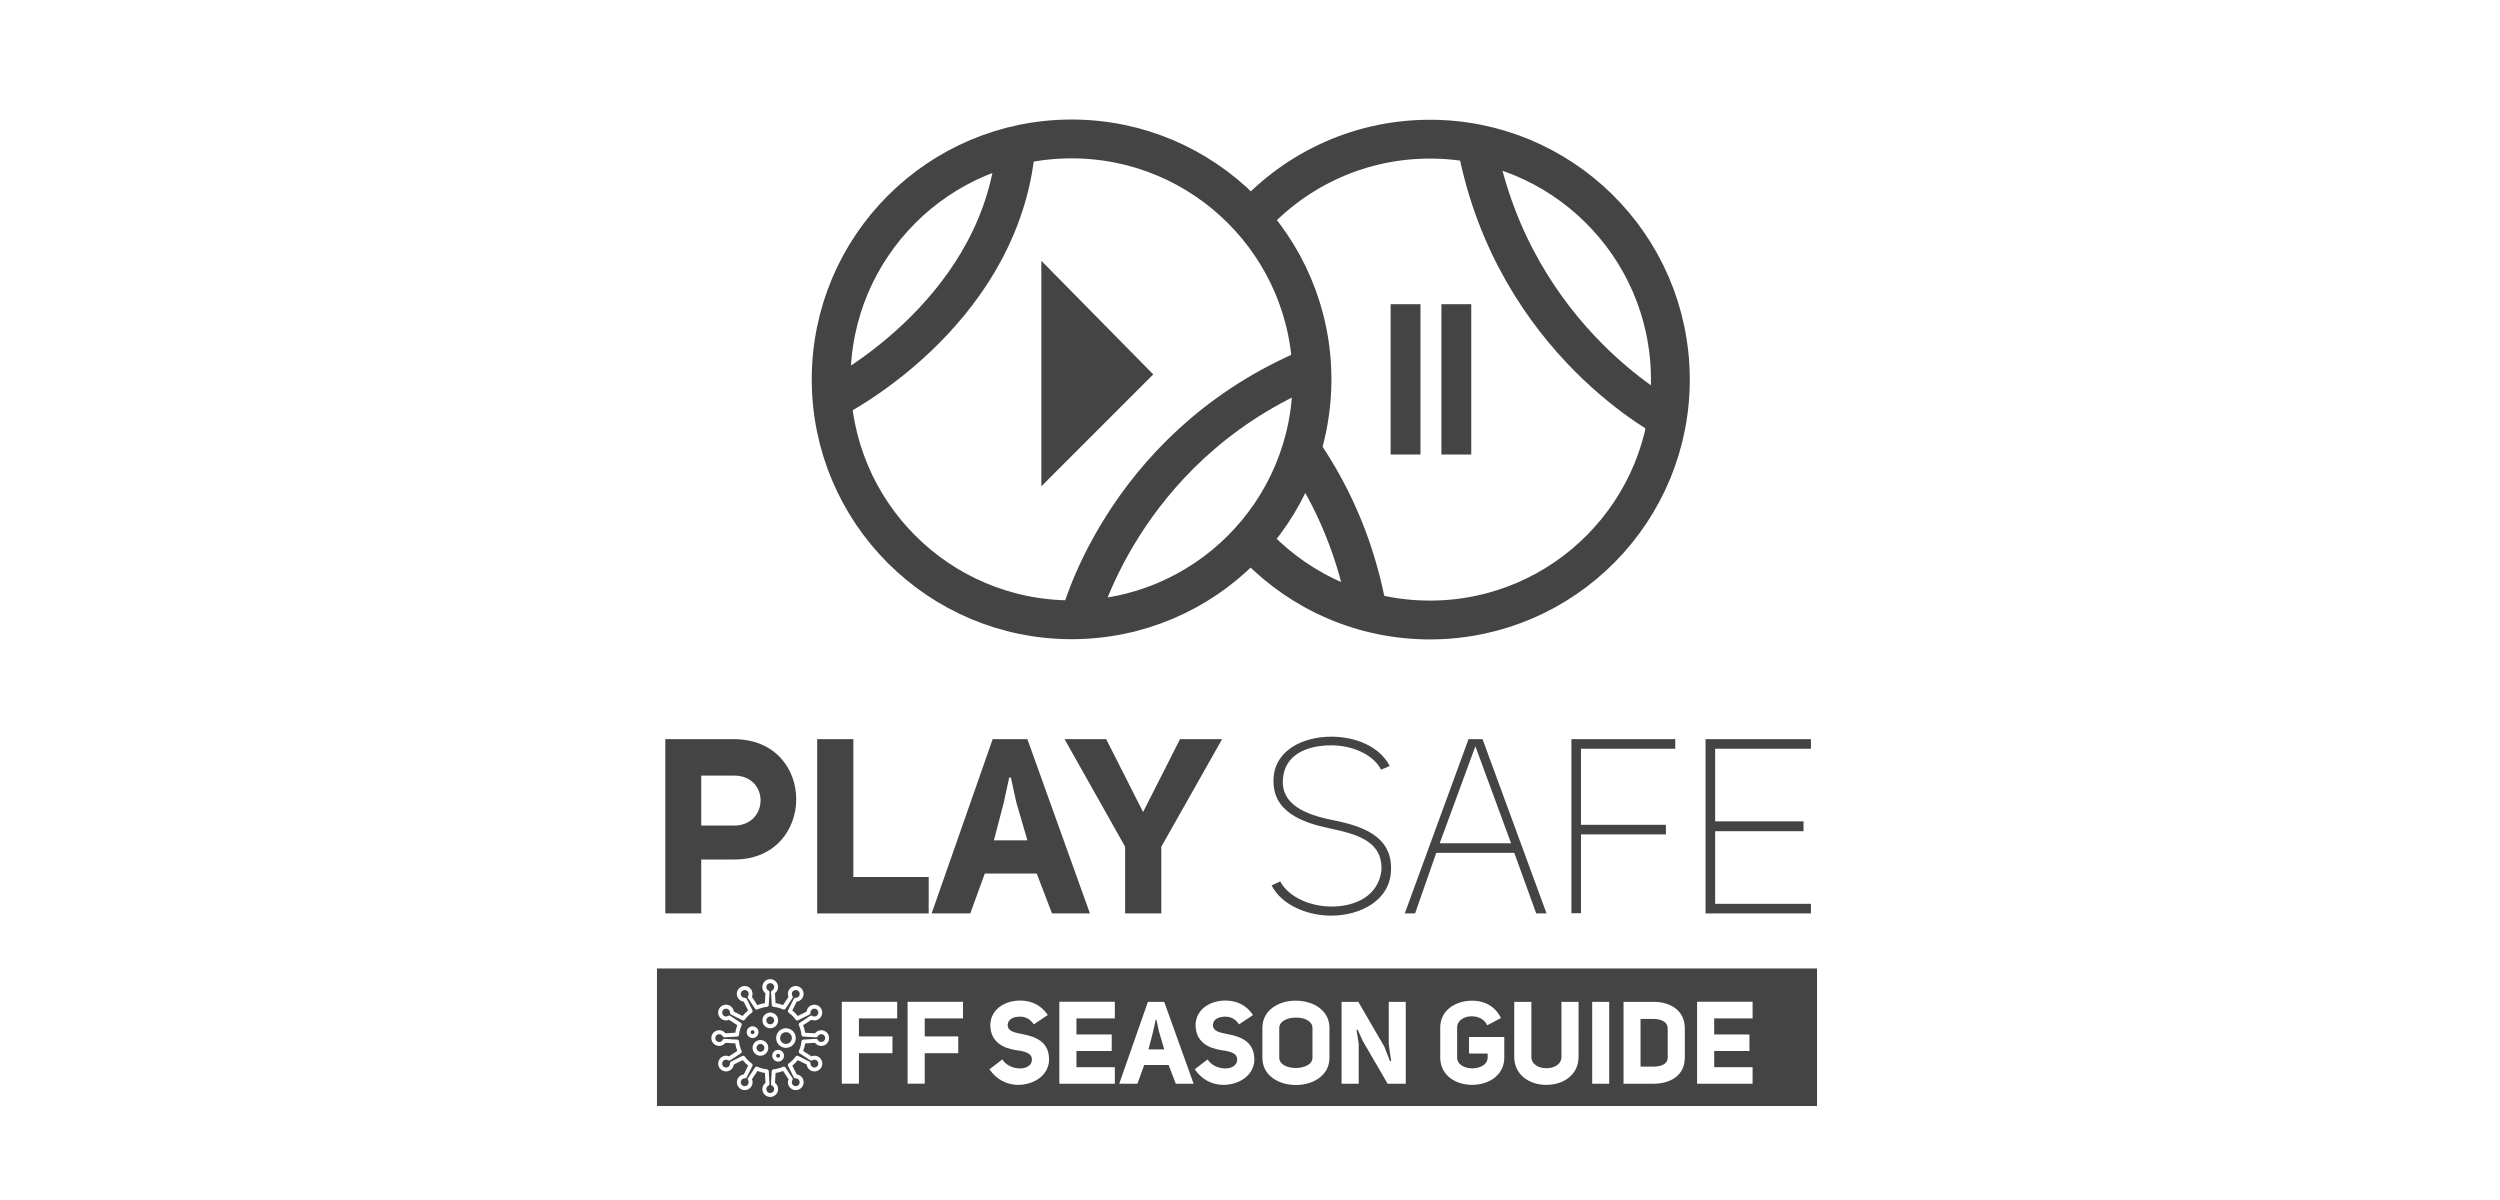 <?xml version="1.0" encoding="utf-8"?>
<!-- Generator: Adobe Illustrator 25.0.0, SVG Export Plug-In . SVG Version: 6.00 Build 0)  -->
<svg version="1.1" id="Ebene_1" xmlns="http://www.w3.org/2000/svg" xmlns:xlink="http://www.w3.org/1999/xlink" x="0px" y="0px"
	 viewBox="0 0 1250 600" style="enable-background:new 0 0 1250 600;" xml:space="preserve">
<style type="text/css">
	.st0{fill:none;}
	.st1{fill:#444444;}
	.st2{fill:none;stroke:#444444;stroke-width:19.412;stroke-miterlimit:10;}
</style>
<g>
	<g>
		<rect x="355.53" y="489.42" class="st0" width="59.21" height="59.05"/>
		<g>
			<path class="st1" d="M380.22,521.97c-0.79,0-1.51,0.48-1.81,1.21c-0.3,0.73-0.14,1.58,0.43,2.14c0.56,0.56,1.41,0.73,2.14,0.43
				c0.73-0.3,1.21-1.02,1.21-1.81C382.19,522.85,381.31,521.97,380.22,521.97z"/>
			<path class="st1" d="M392.98,516.08c-1.19,0-2.26,0.72-2.72,1.82c-0.46,1.1-0.2,2.37,0.64,3.21c0.84,0.84,2.11,1.09,3.21,0.64
				c1.1-0.46,1.82-1.53,1.82-2.72C395.93,517.4,394.61,516.08,392.98,516.08z"/>
			<path class="st1" d="M389.06,526.88c-0.4,0-0.75,0.24-0.91,0.61c-0.15,0.37-0.07,0.79,0.21,1.07c0.28,0.28,0.7,0.36,1.07,0.21
				s0.61-0.51,0.61-0.91C390.04,527.32,389.6,526.88,389.06,526.88z"/>
			<g>
				<path class="st1" d="M647.9,508.79c-4.11,0-8.27,1.79-8.27,5.2v14.86c0,3.47,4.16,5.15,8.33,5.15c4.16-0.06,8.27-1.73,8.27-5.15
					v-14.86C656.23,510.46,652.07,508.73,647.9,508.79z"/>
				<polygon class="st1" points="578.23,509.94 577.83,509.94 576.55,515.84 574.24,524.69 582.11,524.69 579.5,515.78 				"/>
				<path class="st1" d="M328.48,484.22V553h580.04v-68.78H328.48z M411.9,522.75c-1.6,0.54-3.36,0-4.38-1.34l-4.92,0.29
					c-0.19,1.29-0.53,2.54-1.01,3.75l4.12,2.71c1.55-0.65,3.35-0.24,4.46,1.03c1.11,1.27,1.3,3.1,0.45,4.56
					c-0.84,1.46-2.52,2.22-4.18,1.88c-1.65-0.33-2.91-1.68-3.12-3.36l-4.41-2.21c-0.81,1.02-1.74,1.94-2.75,2.76l2.21,4.4
					c1.67,0.21,3.02,1.47,3.36,3.12c0.33,1.65-0.42,3.33-1.88,4.18c-1.46,0.84-3.29,0.66-4.56-0.45c-1.26-1.11-1.68-2.91-1.03-4.46
					l-2.72-4.12c-1.21,0.48-2.47,0.82-3.75,1.01l-0.29,4.92c1.34,1.02,1.88,2.78,1.34,4.38c-0.54,1.6-2.03,2.67-3.72,2.67
					c-1.69,0-3.19-1.07-3.72-2.67c-0.54-1.6,0-3.36,1.35-4.38l-0.29-4.92c-1.28-0.19-2.54-0.53-3.75-1.01l-2.72,4.12
					c0.65,1.55,0.24,3.35-1.03,4.46c-1.26,1.11-3.1,1.3-4.56,0.45c-1.46-0.84-2.22-2.52-1.88-4.18c0.33-1.65,1.68-2.91,3.36-3.12
					l2.21-4.41c-1.02-0.81-1.94-1.74-2.76-2.75l-4.41,2.21c-0.21,1.67-1.47,3.02-3.12,3.36c-1.65,0.33-3.33-0.42-4.18-1.88
					c-0.84-1.46-0.66-3.29,0.45-4.56c1.11-1.26,2.91-1.68,4.46-1.03l4.12-2.71c-0.48-1.21-0.82-2.47-1.01-3.75l-4.92-0.29
					c-1.02,1.34-2.78,1.88-4.38,1.34c-1.6-0.54-2.67-2.04-2.67-3.72c0-1.68,1.07-3.18,2.67-3.72c1.6-0.54,3.36,0,4.38,1.34
					l4.92-0.29c0.19-1.29,0.53-2.54,1.01-3.75l-4.12-2.72c-1.56,0.65-3.35,0.24-4.47-1.03s-1.29-3.1-0.45-4.56
					c0.85-1.46,2.53-2.21,4.18-1.88c1.65,0.34,2.9,1.69,3.11,3.36l4.41,2.21c0.81-1.02,1.74-1.94,2.75-2.75l-2.21-4.41
					c-1.67-0.21-3.02-1.47-3.36-3.12c-0.33-1.65,0.42-3.33,1.88-4.18c1.46-0.84,3.29-0.66,4.56,0.45c1.26,1.11,1.68,2.91,1.03,4.46
					l2.72,4.12c1.21-0.48,2.47-0.82,3.75-1.01l0.29-4.92c-1.34-1.02-1.88-2.78-1.34-4.38c0.54-1.6,2.04-2.67,3.72-2.67
					c1.68,0,3.18,1.07,3.72,2.67s0,3.36-1.34,4.38l0.29,4.92c1.29,0.19,2.54,0.53,3.75,1.01l2.72-4.12
					c-0.65-1.55-0.24-3.35,1.03-4.46c1.26-1.11,3.1-1.3,4.56-0.45c1.46,0.84,2.22,2.52,1.88,4.18c-0.33,1.65-1.68,2.91-3.36,3.12
					l-2.21,4.41c1.02,0.81,1.94,1.74,2.75,2.76l4.4-2.21c0.21-1.67,1.47-3.02,3.12-3.36c1.65-0.33,3.33,0.42,4.18,1.88
					c0.84,1.46,0.66,3.29-0.45,4.56c-1.11,1.27-2.91,1.68-4.46,1.03l-4.12,2.72c0.48,1.21,0.82,2.47,1.01,3.75l4.92,0.29
					c1.02-1.34,2.78-1.88,4.38-1.34c1.6,0.54,2.67,2.04,2.67,3.72C414.57,520.72,413.5,522.21,411.9,522.75z M448.6,509.19h-19.14
					v9.02h16.77v8.38h-16.77v15.26h-8.56v-40.94h27.69V509.19z M481.5,509.19h-19.14v9.02h16.77v8.38h-16.77v15.26h-8.56v-40.94
					h27.69V509.19z M508.96,542.44c-5.32,0-10.75-2.6-14.22-7.81l6.42-4.91c3.7,5.9,14.45,6.01,14.8,0.29
					c0.17-3.53-3.64-4.34-7.86-4.92c-6.42-0.98-13.07-3.99-12.95-13.01c0.46-7.75,7.57-11.8,14.92-11.8
					c5.32,0,10.41,2.08,13.82,7.23l-7,4.68c-1.73-2.66-4.16-3.87-6.82-3.87c-3.24,0-6.07,1.21-6.24,4.05v0.06
					c0.06,3.35,3.47,3.82,7.05,4.57c7.11,1.33,14.05,3.93,13.64,13.59C523.82,538.27,516.42,542.44,508.96,542.44z M557.42,509.19
					h-19.2v8.04h17.64v8.27h-17.64v8.09h19.2v8.27h-27.75v-40.99h27.75V509.19z M587.89,541.86l-3.58-9.37h-12.2l-3.41,9.37h-9.08
					l14.34-40.94h8.15l14.69,40.94H587.89z M611.59,542.44c-5.32,0-10.75-2.6-14.22-7.81l6.42-4.91c3.7,5.9,14.46,6.01,14.8,0.29
					c0.17-3.53-3.64-4.34-7.86-4.92c-6.42-0.98-13.07-3.99-12.95-13.01c0.46-7.75,7.57-11.8,14.92-11.8
					c5.32,0,10.41,2.08,13.82,7.23l-7,4.68c-1.73-2.66-4.16-3.87-6.82-3.87c-3.24,0-6.07,1.21-6.24,4.05v0.06
					c0.06,3.35,3.47,3.82,7.05,4.57c7.11,1.33,14.05,3.93,13.64,13.59C626.45,538.27,619.05,542.44,611.59,542.44z M664.73,528.85
					c0,9.08-8.38,13.65-16.77,13.65s-16.77-4.51-16.77-13.65v-14.86c0-9.13,8.38-13.7,16.77-13.65c8.38,0,16.77,4.57,16.77,13.65
					V528.85z M702.89,541.86h-9.08l-12.49-21.51l-2.49-5.55l-0.58,0.12l1.1,7v19.95h-8.56v-40.94h8.38l12.95,22.32l2.89,7.4
					l0.58-0.12c-0.46-2.66-1.16-7.81-1.21-8.67v-20.93h8.5V541.86z M752.15,528.73c0,9.08-7.98,13.65-15.96,13.7
					c-8.04,0.06-16.07-4.51-16.07-13.7v-14.92c0-8.96,7.98-13.47,15.96-13.47c5.55,0,11.27,2.26,14.4,8.67l-6.88,3.64
					c-1.33-3.12-4.57-4.51-7.75-4.51c-3.7,0-7.29,2.02-7.29,5.67v14.92c0,3.64,3.76,5.43,7.57,5.43s7.69-1.79,7.69-5.43v-1.97h-9.31
					v-8.27h17.63V528.73z M789.27,528.39c0,9.37-7.92,14.05-16.13,14.05c-8.04,0-16.02-4.68-16.02-14.05v-27.46h8.56v27.46
					c0,3.82,3.7,5.72,7.46,5.72c3.93,0,7.58-1.91,7.58-5.72v-27.46h8.56V528.39z M804.6,541.86h-8.5v-40.94h8.5V541.86z
					 M842.41,528.79c0,9.19-7.52,13.07-15.61,13.07h-15.03v-40.94h15.03c8.1,0,15.61,4.05,15.61,13.3V528.79z M876.29,509.19h-19.2
					v8.04h17.63v8.27H857.1v8.09h19.2v8.27h-27.75v-40.99h27.75V509.19z"/>
				<path class="st1" d="M826.8,509.48h-6.53v23.82h6.53c3.7,0,7.05-1.21,7.05-4.51v-14.57C833.85,510.87,830.5,509.48,826.8,509.48
					z"/>
			</g>
			<path class="st1" d="M385.13,508.23c-0.79,0-1.51,0.48-1.81,1.21c-0.3,0.73-0.14,1.58,0.43,2.14c0.56,0.56,1.41,0.73,2.14,0.43
				c0.73-0.3,1.21-1.02,1.21-1.81C387.09,509.11,386.21,508.23,385.13,508.23z"/>
			<path class="st1" d="M376.3,515.1c-0.4,0-0.75,0.24-0.91,0.61c-0.15,0.37-0.07,0.79,0.21,1.07c0.28,0.28,0.7,0.36,1.07,0.21
				c0.37-0.15,0.61-0.51,0.61-0.91C377.28,515.54,376.84,515.1,376.3,515.1z"/>
			<path class="st1" d="M411.11,517.13c-0.88-0.22-1.79,0.19-2.21,1c-0.18,0.34-0.54,0.55-0.93,0.53l-6.31-0.37
				c-0.48-0.03-0.87-0.4-0.92-0.88c-0.17-1.64-0.6-3.24-1.28-4.75c-0.2-0.44-0.05-0.96,0.35-1.23l5.29-3.48
				c0.33-0.21,0.75-0.21,1.07,0c0.61,0.39,1.4,0.41,2.03,0.04c0.68-0.4,1.06-1.17,0.96-1.96c-0.11-0.79-0.67-1.43-1.44-1.64
				c-0.6-0.16-1.25-0.02-1.73,0.37c-0.49,0.39-0.76,0.99-0.73,1.61c0.02,0.39-0.19,0.75-0.54,0.92l-5.65,2.84
				c-0.43,0.22-0.95,0.09-1.23-0.3c-0.97-1.34-2.15-2.52-3.49-3.49c-0.39-0.28-0.52-0.81-0.3-1.23l2.84-5.65
				c0.17-0.35,0.53-0.56,0.92-0.54c0.9,0.04,1.72-0.54,1.97-1.41c0.25-0.87-0.12-1.8-0.91-2.25c-0.94-0.54-2.14-0.22-2.68,0.71
				c-0.37,0.63-0.35,1.41,0.04,2.03c0.21,0.33,0.21,0.75,0,1.07l-3.48,5.29c-0.27,0.4-0.79,0.55-1.23,0.35
				c-1.5-0.68-3.11-1.11-4.75-1.28c-0.48-0.05-0.85-0.44-0.88-0.92l-0.37-6.31c-0.02-0.39,0.18-0.75,0.53-0.93
				c0.8-0.42,1.21-1.33,1-2.21c-0.22-0.88-1-1.49-1.91-1.49c-0.9,0-1.69,0.62-1.91,1.49c-0.22,0.88,0.19,1.79,0.99,2.21
				c0.34,0.18,0.55,0.54,0.53,0.93l-0.37,6.31c-0.03,0.48-0.4,0.87-0.88,0.92c-1.64,0.17-3.24,0.6-4.75,1.28
				c-0.44,0.2-0.96,0.05-1.23-0.35l-3.48-5.29c-0.21-0.33-0.21-0.75,0-1.07c0.39-0.62,0.41-1.4,0.04-2.03
				c-0.4-0.68-1.17-1.06-1.96-0.95c-0.79,0.11-1.43,0.67-1.64,1.44c-0.16,0.6-0.02,1.25,0.37,1.73c0.39,0.49,0.99,0.76,1.61,0.73
				c0.39-0.02,0.75,0.19,0.92,0.54l2.84,5.65c0.22,0.43,0.09,0.95-0.3,1.23c-1.34,0.97-2.52,2.15-3.49,3.49
				c-0.28,0.39-0.8,0.52-1.23,0.3l-5.65-2.84c-0.35-0.17-0.56-0.53-0.54-0.92c0.04-0.91-0.54-1.72-1.41-1.97
				c-0.87-0.25-1.8,0.12-2.25,0.91c-0.54,0.94-0.22,2.14,0.71,2.68c0.63,0.37,1.41,0.35,2.03-0.04c0.33-0.21,0.75-0.21,1.07,0
				l5.29,3.48c0.4,0.27,0.56,0.79,0.35,1.23c-0.68,1.5-1.12,3.11-1.28,4.75c-0.05,0.48-0.44,0.85-0.92,0.88l-6.31,0.37
				c-0.39,0.02-0.75-0.18-0.93-0.53c-0.42-0.8-1.33-1.21-2.21-0.99c-0.88,0.22-1.49,1-1.49,1.91c0,0.9,0.62,1.69,1.49,1.91
				c0.88,0.22,1.79-0.19,2.21-1c0.18-0.34,0.54-0.55,0.93-0.53l6.31,0.37c0.48,0.03,0.87,0.4,0.92,0.88
				c0.17,1.64,0.6,3.24,1.28,4.75c0.2,0.44,0.05,0.96-0.35,1.23l-5.29,3.48c-0.33,0.21-0.75,0.21-1.07,0
				c-0.61-0.4-1.4-0.41-2.03-0.04c-0.68,0.4-1.06,1.17-0.96,1.96c0.11,0.79,0.67,1.43,1.44,1.64c0.6,0.16,1.25,0.02,1.73-0.37
				c0.49-0.39,0.76-0.99,0.73-1.61c-0.02-0.39,0.19-0.75,0.54-0.92l5.65-2.84c0.43-0.22,0.95-0.09,1.23,0.3
				c0.97,1.34,2.15,2.52,3.49,3.49c0.39,0.28,0.52,0.81,0.3,1.23l-2.84,5.65c-0.17,0.35-0.53,0.56-0.92,0.54
				c-0.62-0.02-1.22,0.25-1.61,0.73c-0.39,0.49-0.53,1.13-0.37,1.73c0.21,0.77,0.85,1.33,1.64,1.44c0.79,0.1,1.56-0.27,1.96-0.96
				c0.37-0.63,0.35-1.41-0.04-2.03c-0.21-0.33-0.21-0.75,0-1.07l3.48-5.29c0.18-0.27,0.49-0.44,0.82-0.43
				c0.14,0,0.28,0.03,0.41,0.09c1.5,0.68,3.11,1.11,4.75,1.28c0.48,0.05,0.85,0.44,0.88,0.92l0.37,6.31
				c0.02,0.39-0.18,0.75-0.53,0.93c-0.8,0.42-1.21,1.33-1,2.21c0.22,0.88,1,1.49,1.91,1.49c0.9,0,1.69-0.62,1.91-1.49
				c0.22-0.88-0.19-1.79-1-2.21c-0.34-0.18-0.55-0.54-0.53-0.93l0.37-6.31c0.03-0.48,0.4-0.87,0.88-0.92
				c1.64-0.17,3.25-0.6,4.75-1.28c0.44-0.2,0.96-0.05,1.23,0.35l3.48,5.29c0.21,0.33,0.21,0.75,0,1.07
				c-0.39,0.62-0.41,1.4-0.04,2.03c0.4,0.68,1.18,1.06,1.96,0.95c0.79-0.11,1.43-0.67,1.64-1.44c0.16-0.6,0.02-1.24-0.37-1.73
				c-0.39-0.48-0.99-0.76-1.61-0.73c-0.39,0.02-0.75-0.19-0.92-0.54l-2.84-5.65c-0.22-0.43-0.09-0.95,0.3-1.23
				c1.34-0.97,2.52-2.15,3.49-3.49c0.28-0.39,0.8-0.52,1.23-0.3l5.65,2.84c0.35,0.17,0.56,0.53,0.54,0.92
				c-0.04,0.9,0.55,1.71,1.41,1.96c0.87,0.25,1.79-0.12,2.25-0.9c0.54-0.94,0.22-2.14-0.71-2.68c-0.63-0.37-1.41-0.35-2.03,0.04
				c-0.33,0.21-0.75,0.21-1.07,0l-5.29-3.48c-0.4-0.27-0.56-0.79-0.35-1.23c0.68-1.5,1.12-3.11,1.28-4.75
				c0.05-0.48,0.44-0.85,0.92-0.88l6.31-0.37c0.39-0.02,0.75,0.18,0.93,0.53c0.42,0.8,1.33,1.21,2.21,0.99
				c0.88-0.22,1.49-1,1.49-1.91C412.61,518.13,411.99,517.34,411.11,517.13z M376.3,519.03c-1.19,0-2.26-0.72-2.72-1.82
				c-0.46-1.1-0.2-2.37,0.64-3.21c0.84-0.84,2.11-1.09,3.21-0.64c1.1,0.46,1.82,1.53,1.82,2.72
				C379.24,517.71,377.92,519.03,376.3,519.03z M380.22,527.86c-1.59,0-3.02-0.96-3.63-2.42c-0.61-1.47-0.27-3.15,0.85-4.28
				c1.12-1.12,2.81-1.46,4.28-0.85c1.47,0.61,2.42,2.04,2.42,3.63C384.15,526.1,382.39,527.86,380.22,527.86z M385.13,514.12
				c-1.59,0-3.02-0.96-3.63-2.42c-0.61-1.47-0.27-3.15,0.85-4.28c1.12-1.12,2.81-1.46,4.28-0.85c1.47,0.61,2.42,2.04,2.42,3.63
				C389.06,512.36,387.3,514.12,385.13,514.12z M389.06,530.81c-1.19,0-2.26-0.72-2.72-1.82c-0.46-1.1-0.2-2.37,0.64-3.21
				c0.84-0.84,2.11-1.09,3.21-0.64c1.1,0.46,1.82,1.53,1.82,2.72C392,529.49,390.68,530.81,389.06,530.81z M392.98,523.94
				c-1.98,0-3.77-1.2-4.53-3.03c-0.76-1.83-0.34-3.94,1.06-5.35c1.4-1.4,3.51-1.82,5.35-1.06c1.83,0.76,3.03,2.55,3.03,4.53
				C397.89,521.74,395.69,523.93,392.98,523.94z"/>
		</g>
	</g>
</g>
<circle class="st2" cx="535.79" cy="189.68" r="120.21"/>
<path class="st2" d="M623.8,111.45c21.84-25.4,54.13-41.59,90.26-41.86c66.39-0.51,120.61,52.9,121.12,119.29
	c0.51,66.39-52.9,120.61-119.29,121.12c-34.08,0.26-64.96-13.69-87.01-36.31c-1.22-1.25-2.4-2.52-3.57-3.82"/>
<path class="st2" d="M626.63,107.3"/>
<path class="st2" d="M417.24,199.06c0,0,80.3-40.48,90.26-121.45"/>
<path class="st2" d="M539.35,311.21c0,0,20.57-85.61,112.82-126.1"/>
<path class="st2" d="M835.99,210.71c0,0-78.83-39.23-97.62-138.2"/>
<path class="st2" d="M649.38,223.16c14.58,20.53,27.64,47.01,33.94,80.22"/>
<rect x="695.31" y="152.1" class="st1" width="14.93" height="75.16"/>
<rect x="720.7" y="152.1" class="st1" width="14.93" height="75.16"/>
<polygon class="st1" points="520.67,130.4 520.67,243.16 576.62,187.2 "/>
<g>
	<path class="st1" d="M332.65,369.58h34.34c41.72,0.12,41.23,60.18,0.12,60.18h-16.49v26.95h-17.97V369.58z M366.99,412.78
		c17.6,0,17.85-24.99,0-24.99h-16.37v24.99H366.99z"/>
	<path class="st1" d="M408.59,369.58h18.09v68.92h37.66v18.22h-55.75V369.58z"/>
	<path class="st1" d="M544.96,456.71H526l-7.63-19.94H492.4l-7.26,19.94h-19.32l30.52-87.14h17.35L544.96,456.71z M496.96,420.16
		h16.74l-5.54-18.95l-2.71-12.43h-0.86l-2.71,12.55L496.96,420.16z"/>
	<path class="st1" d="M562.56,456.71v-33.35l-30.28-53.79h20.8l18.46,36.43l18.46-36.43h21.05l-30.4,53.79v33.35H562.56z"/>
	<path class="st1" d="M665.94,409.95c14.65,2.95,30.52,7.75,29.54,25.6c-0.62,14.65-15.26,22.28-29.91,22.28
		c-11.57,0-24.62-5.05-29.78-15.14l4.31-1.97c4.43,8.12,15.38,12.55,25.72,12.55c11.69,0,23.26-5.17,24.86-17.85
		c0.99-15.14-12.92-18.46-26.09-21.29c-13.42-2.83-28.55-8.25-27.82-24.62c0.49-14.28,14.52-21.17,28.92-21.17
		c11.94,0,24.12,4.8,29.17,14.65l-4.31,1.85c-4.18-8-15.01-12.18-24.86-12.18c-11.94,0-23.38,4.43-24.25,16.98
		C640.47,401.95,652.28,407.24,665.94,409.95z"/>
	<path class="st1" d="M773.27,456.71h-5.17l-10.95-30.28h-39.02l-10.58,30.28h-5.17l31.88-87.14h7.01L773.27,456.71z M719.85,421.64
		h35.69l-17.85-48.49L719.85,421.64z"/>
	<path class="st1" d="M790.5,374.38v38.03h42.46v4.8H790.5v39.38h-4.8v-87.02h51.94v4.8H790.5z"/>
	<path class="st1" d="M857.58,410.68h44.18v4.92h-44.18v36.31h47.88v4.8h-52.68v-87.14h52.68v4.8h-47.88V410.68z"/>
</g>
</svg>
